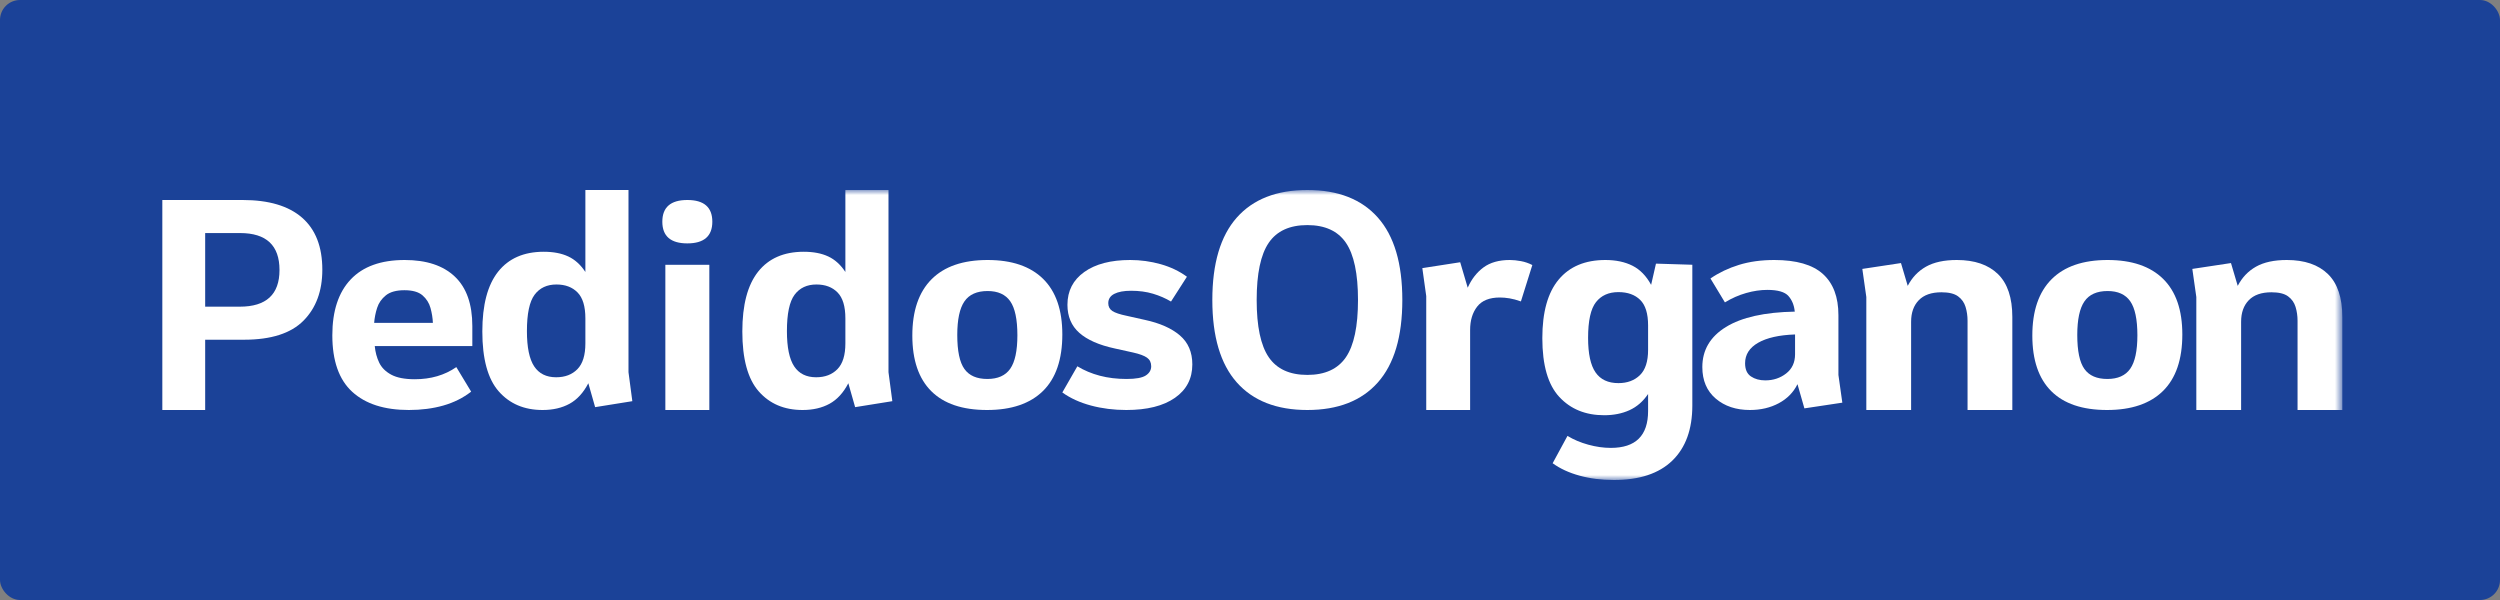 <?xml version="1.0" encoding="UTF-8"?>
<svg width="250px" height="60px" viewBox="0 0 250 60" version="1.1" xmlns="http://www.w3.org/2000/svg" xmlns:xlink="http://www.w3.org/1999/xlink">
    <rect x="0" y="0" width="250" height="60" fill="#808080" stroke="none"/>
    <!-- Generator: sketchtool 63.1 (101010) - https://sketch.com -->
    <title>7E398E6B-21DD-48CA-ABAB-6F1F2F206277</title>
    <desc>Created with sketchtool.</desc>
    <defs>
        <polygon id="path-1" points="0.233 29 218.233 29 218.233 0 0.233 0"></polygon>
    </defs>
    <g id="ORGANON" stroke="none" stroke-width="1" fill="none" fill-rule="evenodd">
        <g id="Formulario-HOME_LOGIN_DEF-2" transform="translate(-99, -35)">
            <g id="Group-2" transform="translate(99, 35)">
                <g id="Group-18" fill="#1B4298">
                    <g id="Group">
                        <rect id="Rectangle" x="0" y="0" width="250" height="60" rx="2"></rect>
                    </g>
                </g>
                <g id="Group-19" transform="translate(16, 19)">
                    <path d="M8.007,4.306 L4.517,4.306 L4.517,11.667 L7.978,11.667 C10.626,11.667 11.95,10.444 11.95,8 C11.95,5.538 10.635,4.306 8.007,4.306 L8.007,4.306 Z M0.233,22 L0.233,1 L8.262,1 C10.872,1 12.852,1.588 14.204,2.764 C15.557,3.94 16.233,5.677 16.233,7.972 C16.233,10.102 15.604,11.802 14.346,13.069 C13.089,14.338 11.107,14.972 8.404,14.972 L4.517,14.972 L4.517,22 L0.233,22 Z" id="Fill-1" fill="#FFFFFF"></path>
                    <path d="M24.441,10.022 C23.63,10.022 23.012,10.193 22.587,10.534 C22.162,10.876 21.87,11.294 21.712,11.789 C21.553,12.283 21.455,12.783 21.416,13.286 L27.288,13.286 C27.269,12.8 27.189,12.306 27.051,11.802 C26.913,11.299 26.645,10.876 26.25,10.534 C25.854,10.193 25.252,10.022 24.441,10.022 M24.886,22 C22.434,22 20.545,21.393 19.221,20.179 C17.895,18.965 17.233,17.081 17.233,14.527 C17.233,12.099 17.846,10.237 19.072,8.942 C20.298,7.647 22.098,7 24.471,7 C26.645,7 28.316,7.553 29.483,8.659 C30.65,9.765 31.233,11.415 31.233,13.61 L31.233,15.606 L21.475,15.606 C21.534,16.218 21.682,16.771 21.92,17.265 C22.157,17.76 22.557,18.16 23.121,18.466 C23.685,18.772 24.471,18.924 25.479,18.924 C27.08,18.924 28.465,18.52 29.632,17.71 L31.115,20.165 C30.303,20.795 29.374,21.258 28.327,21.555 C27.279,21.852 26.132,22 24.886,22" id="Fill-3" fill="#FFFFFF"></path>
                    <path d="M39.615,18.727 C40.5,18.727 41.21,18.457 41.741,17.916 C42.272,17.375 42.538,16.517 42.538,15.34 L42.538,12.836 C42.538,11.64 42.277,10.777 41.755,10.246 C41.234,9.715 40.53,9.449 39.645,9.449 C38.7,9.449 37.971,9.79 37.46,10.473 C36.947,11.157 36.692,12.371 36.692,14.116 C36.692,15.729 36.933,16.901 37.415,17.631 C37.897,18.362 38.63,18.727 39.615,18.727 M38.257,22 C36.426,22 34.964,21.379 33.872,20.136 C32.78,18.894 32.233,16.896 32.233,14.145 C32.233,11.489 32.759,9.496 33.812,8.168 C34.866,6.841 36.386,6.176 38.374,6.176 C39.339,6.176 40.156,6.332 40.826,6.646 C41.495,6.959 42.065,7.476 42.538,8.197 L42.538,0 L46.849,0 L46.849,18.215 L47.233,21.118 L43.513,21.715 L42.833,19.325 C42.342,20.273 41.716,20.957 40.959,21.374 C40.2,21.791 39.3,22 38.257,22" id="Fill-5" fill="#FFFFFF"></path>
                    <mask id="mask-2" fill="white">
                        <use xlink:href="#path-1"></use>
                    </mask>
                    <g id="Clip-8"></g>
                    <path d="M50.535,22 L54.933,22 L54.933,7.481 L50.535,7.481 L50.535,22 Z M52.734,5.339 C51.067,5.339 50.233,4.616 50.233,3.17 C50.233,1.723 51.067,1 52.734,1 C54.4,1 55.233,1.723 55.233,3.17 C55.233,4.616 54.4,5.339 52.734,5.339 L52.734,5.339 Z" id="Fill-7" fill="#FFFFFF" mask="url(#mask-2)"></path>
                    <path d="M65.615,18.727 C66.5,18.727 67.21,18.457 67.741,17.916 C68.272,17.375 68.538,16.517 68.538,15.34 L68.538,12.836 C68.538,11.64 68.277,10.777 67.755,10.246 C67.234,9.715 66.53,9.449 65.645,9.449 C64.7,9.449 63.971,9.79 63.46,10.473 C62.947,11.157 62.692,12.371 62.692,14.116 C62.692,15.729 62.933,16.901 63.415,17.631 C63.897,18.362 64.63,18.727 65.615,18.727 M64.257,22 C62.426,22 60.964,21.379 59.872,20.136 C58.78,18.894 58.233,16.896 58.233,14.145 C58.233,11.489 58.759,9.496 59.812,8.168 C60.866,6.841 62.386,6.176 64.374,6.176 C65.339,6.176 66.156,6.332 66.826,6.646 C67.495,6.959 68.065,7.476 68.538,8.197 L68.538,0 L72.849,0 L72.849,18.215 L73.233,21.118 L69.513,21.715 L68.833,19.325 C68.342,20.273 67.716,20.957 66.959,21.374 C66.2,21.791 65.3,22 64.257,22" id="Fill-9" fill="#FFFFFF" mask="url(#mask-2)"></path>
                    <path d="M82.733,18.897 C83.785,18.897 84.549,18.556 85.025,17.872 C85.501,17.189 85.739,16.074 85.739,14.527 C85.739,12.945 85.501,11.812 85.025,11.128 C84.549,10.444 83.794,10.103 82.763,10.103 C81.691,10.103 80.918,10.449 80.442,11.141 C79.965,11.834 79.727,12.953 79.727,14.5 C79.727,16.101 79.965,17.234 80.442,17.899 C80.918,18.565 81.681,18.897 82.733,18.897 M82.703,22 C80.243,22 78.383,21.371 77.123,20.112 C75.863,18.853 75.233,17.001 75.233,14.554 C75.233,12.09 75.874,10.215 77.153,8.929 C78.433,7.644 80.303,7 82.763,7 C85.183,7 87.034,7.63 88.313,8.888 C89.593,10.147 90.233,12.001 90.233,14.446 C90.233,16.946 89.588,18.83 88.299,20.098 C87.009,21.366 85.144,22 82.703,22" id="Fill-10" fill="#FFFFFF" mask="url(#mask-2)"></path>
                    <path d="M96.629,22 C95.388,22 94.212,21.852 93.1,21.555 C91.99,21.258 91.035,20.823 90.233,20.246 L91.735,17.629 C92.416,18.043 93.165,18.358 93.986,18.574 C94.807,18.79 95.698,18.897 96.659,18.897 C97.579,18.897 98.22,18.781 98.58,18.547 C98.94,18.313 99.12,18.007 99.12,17.629 C99.12,17.252 98.98,16.965 98.7,16.766 C98.419,16.568 97.96,16.398 97.319,16.254 L95.488,15.849 C93.906,15.508 92.721,14.986 91.93,14.284 C91.14,13.583 90.744,12.647 90.744,11.478 C90.744,10.094 91.304,9.001 92.425,8.201 C93.546,7.4 95.077,7 97.019,7 C98.059,7 99.075,7.14 100.066,7.418 C101.057,7.698 101.932,8.115 102.692,8.673 L101.101,11.155 C100.561,10.831 99.961,10.571 99.3,10.372 C98.64,10.174 97.909,10.076 97.109,10.076 C96.388,10.076 95.828,10.18 95.428,10.386 C95.027,10.593 94.827,10.903 94.827,11.317 C94.827,11.658 94.962,11.919 95.233,12.099 C95.503,12.279 95.988,12.441 96.689,12.585 L98.49,12.989 C99.991,13.313 101.156,13.83 101.987,14.54 C102.818,15.251 103.233,16.218 103.233,17.441 C103.233,18.862 102.652,19.977 101.491,20.786 C100.331,21.595 98.709,22 96.629,22" id="Fill-11" fill="#FFFFFF" mask="url(#mask-2)"></path>
                    <path d="M114.733,18.491 C116.498,18.491 117.785,17.902 118.591,16.723 C119.396,15.544 119.8,13.636 119.8,11 C119.8,8.364 119.396,6.456 118.591,5.277 C117.785,4.098 116.498,3.509 114.733,3.509 C112.968,3.509 111.682,4.098 110.875,5.277 C110.07,6.456 109.667,8.364 109.667,11 C109.667,13.636 110.07,15.544 110.875,16.723 C111.682,17.902 112.968,18.491 114.733,18.491 M114.733,22 C111.663,22 109.311,21.081 107.68,19.243 C106.049,17.405 105.233,14.658 105.233,11 C105.233,7.343 106.049,4.595 107.68,2.757 C109.311,0.919 111.663,0 114.733,0 C117.803,0 120.155,0.919 121.786,2.757 C123.417,4.595 124.233,7.343 124.233,11 C124.233,14.658 123.417,17.405 121.786,19.243 C120.155,21.081 117.803,22 114.733,22" id="Fill-12" fill="#FFFFFF" mask="url(#mask-2)"></path>
                    <path d="M126.624,22 L126.624,10.61 L126.233,7.812 L130.02,7.224 L130.772,9.771 C131.152,8.913 131.678,8.236 132.349,7.742 C133.021,7.247 133.897,7 134.979,7 C135.32,7 135.69,7.037 136.091,7.112 C136.492,7.187 136.873,7.317 137.233,7.504 L136.091,11.142 C135.67,10.993 135.29,10.89 134.949,10.834 C134.608,10.778 134.288,10.75 133.987,10.75 C132.946,10.75 132.189,11.054 131.718,11.66 C131.247,12.266 131.012,13.045 131.012,13.996 L131.012,22 L126.624,22 Z" id="Fill-13" fill="#FFFFFF" mask="url(#mask-2)"></path>
                    <path d="M145.839,19.312 C146.728,19.312 147.445,19.047 147.991,18.516 C148.536,17.986 148.809,17.144 148.809,15.99 L148.809,13.533 C148.809,12.36 148.546,11.514 148.021,10.992 C147.495,10.472 146.769,10.211 145.839,10.211 C144.87,10.211 144.122,10.546 143.597,11.216 C143.071,11.886 142.809,13.077 142.809,14.789 C142.809,16.371 143.056,17.521 143.552,18.237 C144.046,18.954 144.809,19.312 145.839,19.312 M145.384,29 C144.152,29 143.011,28.856 141.96,28.567 C140.909,28.279 140.011,27.865 139.264,27.325 L140.748,24.589 C141.355,24.961 142.046,25.254 142.824,25.468 C143.601,25.682 144.354,25.789 145.082,25.789 C147.566,25.789 148.809,24.561 148.809,22.104 L148.809,20.401 C148.303,21.146 147.683,21.685 146.945,22.02 C146.207,22.355 145.364,22.523 144.415,22.523 C142.556,22.523 141.062,21.913 139.93,20.694 C138.799,19.476 138.233,17.516 138.233,14.817 C138.233,12.212 138.778,10.257 139.87,8.954 C140.96,7.652 142.516,7 144.536,7 C145.587,7 146.491,7.191 147.248,7.572 C148.006,7.954 148.627,8.591 149.112,9.485 L149.597,7.363 L153.233,7.475 L153.233,21.546 C153.233,23.928 152.567,25.766 151.233,27.06 C149.9,28.353 147.951,29 145.384,29" id="Fill-14" fill="#FFFFFF" mask="url(#mask-2)"></path>
                    <path d="M158.509,17.326 C158.509,17.942 158.704,18.381 159.096,18.644 C159.488,18.907 159.964,19.038 160.526,19.038 C161.328,19.038 162.026,18.807 162.618,18.345 C163.21,17.883 163.506,17.245 163.506,16.429 L163.506,14.446 C161.92,14.5 160.691,14.776 159.818,15.274 C158.945,15.773 158.509,16.457 158.509,17.326 M158.991,22 C157.606,22 156.466,21.62 155.573,20.859 C154.68,20.098 154.233,19.048 154.233,17.707 C154.233,16.004 155.021,14.668 156.597,13.698 C158.172,12.729 160.466,12.217 163.476,12.163 C163.416,11.529 163.205,11.008 162.844,10.601 C162.483,10.193 161.78,9.989 160.737,9.989 C160.054,9.989 159.347,10.093 158.614,10.302 C157.881,10.51 157.173,10.822 156.491,11.239 L155.046,8.848 C155.889,8.268 156.838,7.815 157.891,7.489 C158.945,7.163 160.124,7 161.429,7 C163.637,7 165.258,7.466 166.291,8.399 C167.325,9.332 167.842,10.705 167.842,12.516 L167.842,18.495 L168.233,21.266 L164.44,21.837 L163.748,19.418 C163.346,20.234 162.724,20.868 161.881,21.321 C161.038,21.773 160.074,22 158.991,22" id="Fill-15" fill="#FFFFFF" mask="url(#mask-2)"></path>
                    <path d="M170.632,22 L170.632,10.701 L170.233,7.891 L174.098,7.306 L174.773,9.588 C175.203,8.753 175.811,8.113 176.598,7.668 C177.385,7.223 178.413,7 179.681,7 C181.46,7 182.83,7.469 183.792,8.405 C184.753,9.342 185.233,10.776 185.233,12.705 L185.233,22 L180.755,22 L180.755,13.067 C180.755,12.584 180.688,12.125 180.555,11.689 C180.422,11.253 180.172,10.901 179.804,10.632 C179.436,10.363 178.884,10.228 178.147,10.228 C177.145,10.228 176.389,10.493 175.878,11.021 C175.366,11.55 175.111,12.269 175.111,13.178 L175.111,22 L170.632,22 Z" id="Fill-16" fill="#FFFFFF" mask="url(#mask-2)"></path>
                    <path d="M194.733,18.897 C195.785,18.897 196.549,18.556 197.025,17.872 C197.501,17.189 197.739,16.074 197.739,14.527 C197.739,12.945 197.501,11.812 197.025,11.128 C196.549,10.444 195.794,10.103 194.763,10.103 C193.691,10.103 192.918,10.449 192.442,11.141 C191.965,11.834 191.727,12.953 191.727,14.5 C191.727,16.101 191.965,17.234 192.442,17.899 C192.918,18.565 193.681,18.897 194.733,18.897 M194.703,22 C192.243,22 190.383,21.371 189.123,20.112 C187.863,18.853 187.233,17.001 187.233,14.554 C187.233,12.09 187.874,10.215 189.153,8.929 C190.433,7.644 192.303,7 194.763,7 C197.183,7 199.034,7.63 200.313,8.888 C201.593,10.147 202.233,12.001 202.233,14.446 C202.233,16.946 201.588,18.83 200.299,20.098 C199.009,21.366 197.144,22 194.703,22" id="Fill-17" fill="#FFFFFF" mask="url(#mask-2)"></path>
                    <path d="M203.632,22 L203.632,10.701 L203.233,7.891 L207.098,7.306 L207.773,9.588 C208.203,8.753 208.811,8.113 209.598,7.668 C210.385,7.223 211.413,7 212.681,7 C214.46,7 215.83,7.469 216.792,8.405 C217.753,9.342 218.233,10.776 218.233,12.705 L218.233,22 L213.755,22 L213.755,13.067 C213.755,12.584 213.688,12.125 213.555,11.689 C213.422,11.253 213.172,10.901 212.804,10.632 C212.436,10.363 211.884,10.228 211.147,10.228 C210.145,10.228 209.389,10.493 208.878,11.021 C208.366,11.55 208.111,12.269 208.111,13.178 L208.111,22 L203.632,22 Z" id="Fill-18" fill="#FFFFFF" mask="url(#mask-2)"></path>
                </g>
            </g>
        </g>
    </g>
</svg>